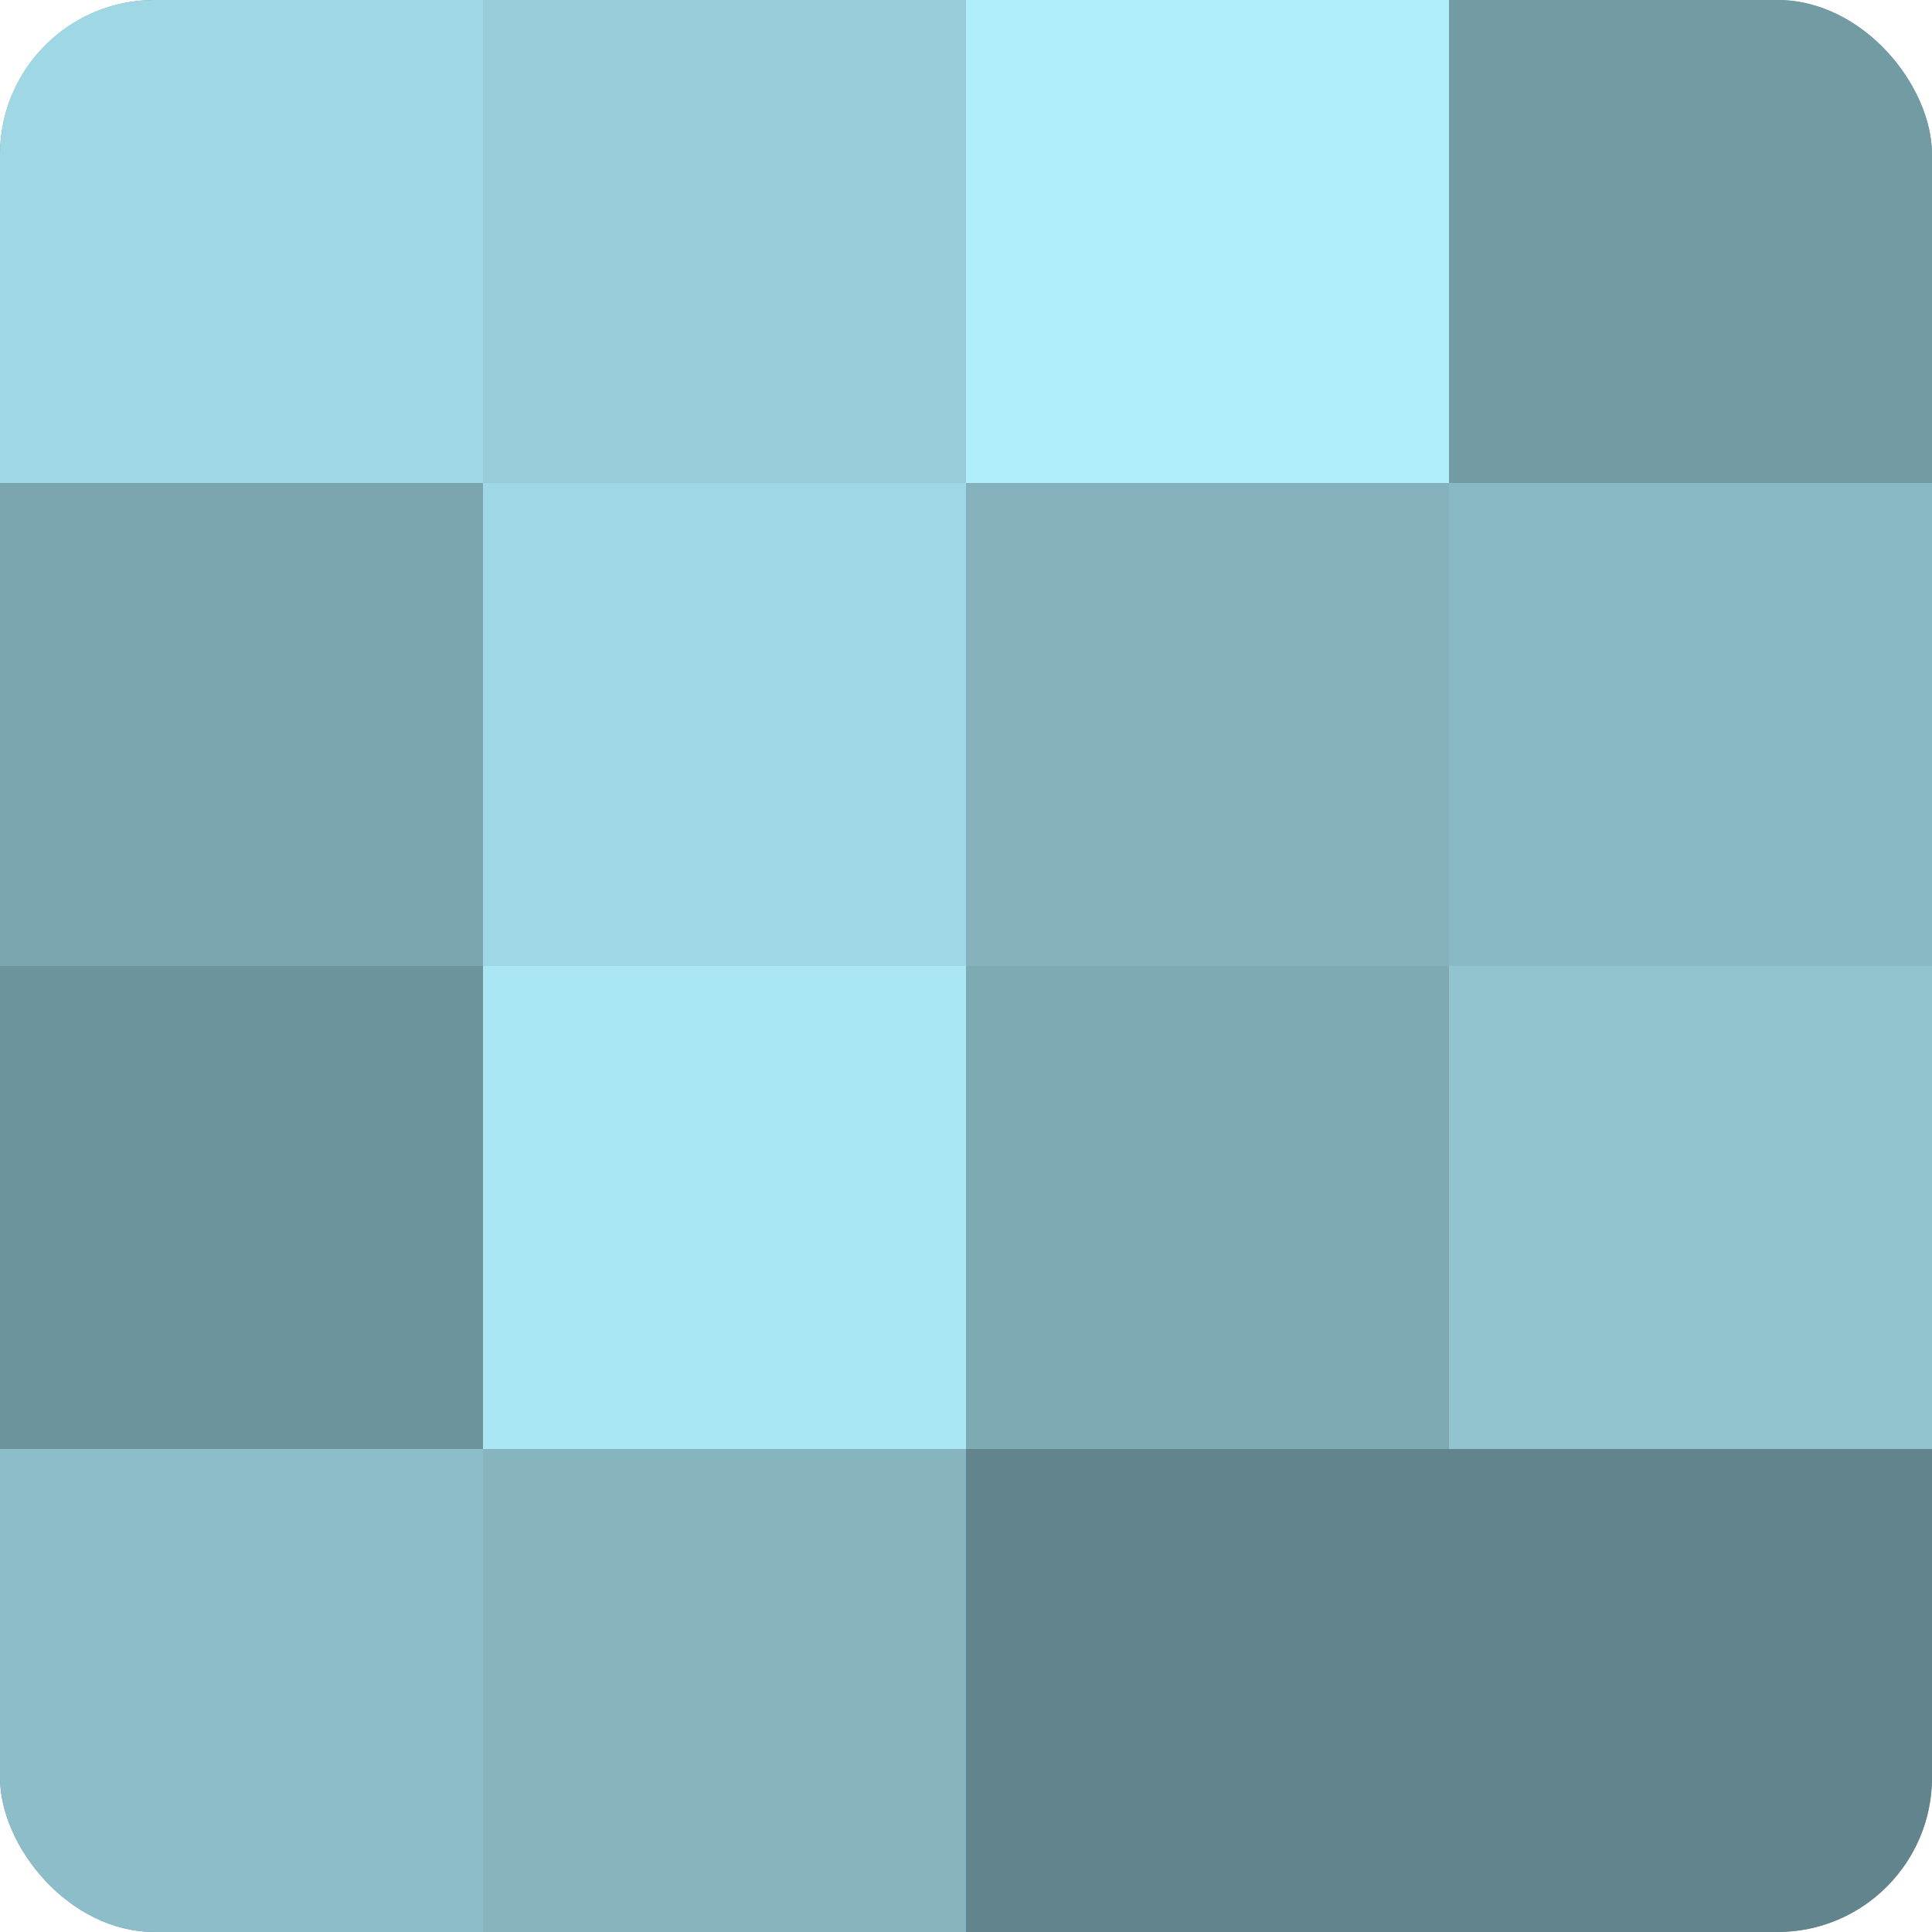 <?xml version="1.0" encoding="UTF-8"?>
<svg xmlns="http://www.w3.org/2000/svg" width="60" height="60" viewBox="0 0 100 100" preserveAspectRatio="xMidYMid meet"><defs><clipPath id="c" width="100" height="100"><rect width="100" height="100" rx="8" ry="8"/></clipPath></defs><g clip-path="url(#c)"><rect width="100" height="100" fill="#7097a0"/><rect width="25" height="25" fill="#9fd7e4"/><rect y="25" width="25" height="25" fill="#7ba6b0"/><rect y="50" width="25" height="25" fill="#6d939c"/><rect y="75" width="25" height="25" fill="#8cbdc8"/><rect x="25" width="25" height="25" fill="#97ccd8"/><rect x="25" y="25" width="25" height="25" fill="#9fd7e4"/><rect x="25" y="50" width="25" height="25" fill="#abe6f4"/><rect x="25" y="75" width="25" height="25" fill="#86b5c0"/><rect x="50" width="25" height="25" fill="#b0eefc"/><rect x="50" y="25" width="25" height="25" fill="#84b1bc"/><rect x="50" y="50" width="25" height="25" fill="#7eaab4"/><rect x="50" y="75" width="25" height="25" fill="#62848c"/><rect x="75" width="25" height="25" fill="#739ba4"/><rect x="75" y="25" width="25" height="25" fill="#89b9c4"/><rect x="75" y="50" width="25" height="25" fill="#92c4d0"/><rect x="75" y="75" width="25" height="25" fill="#62848c"/></g></svg>
